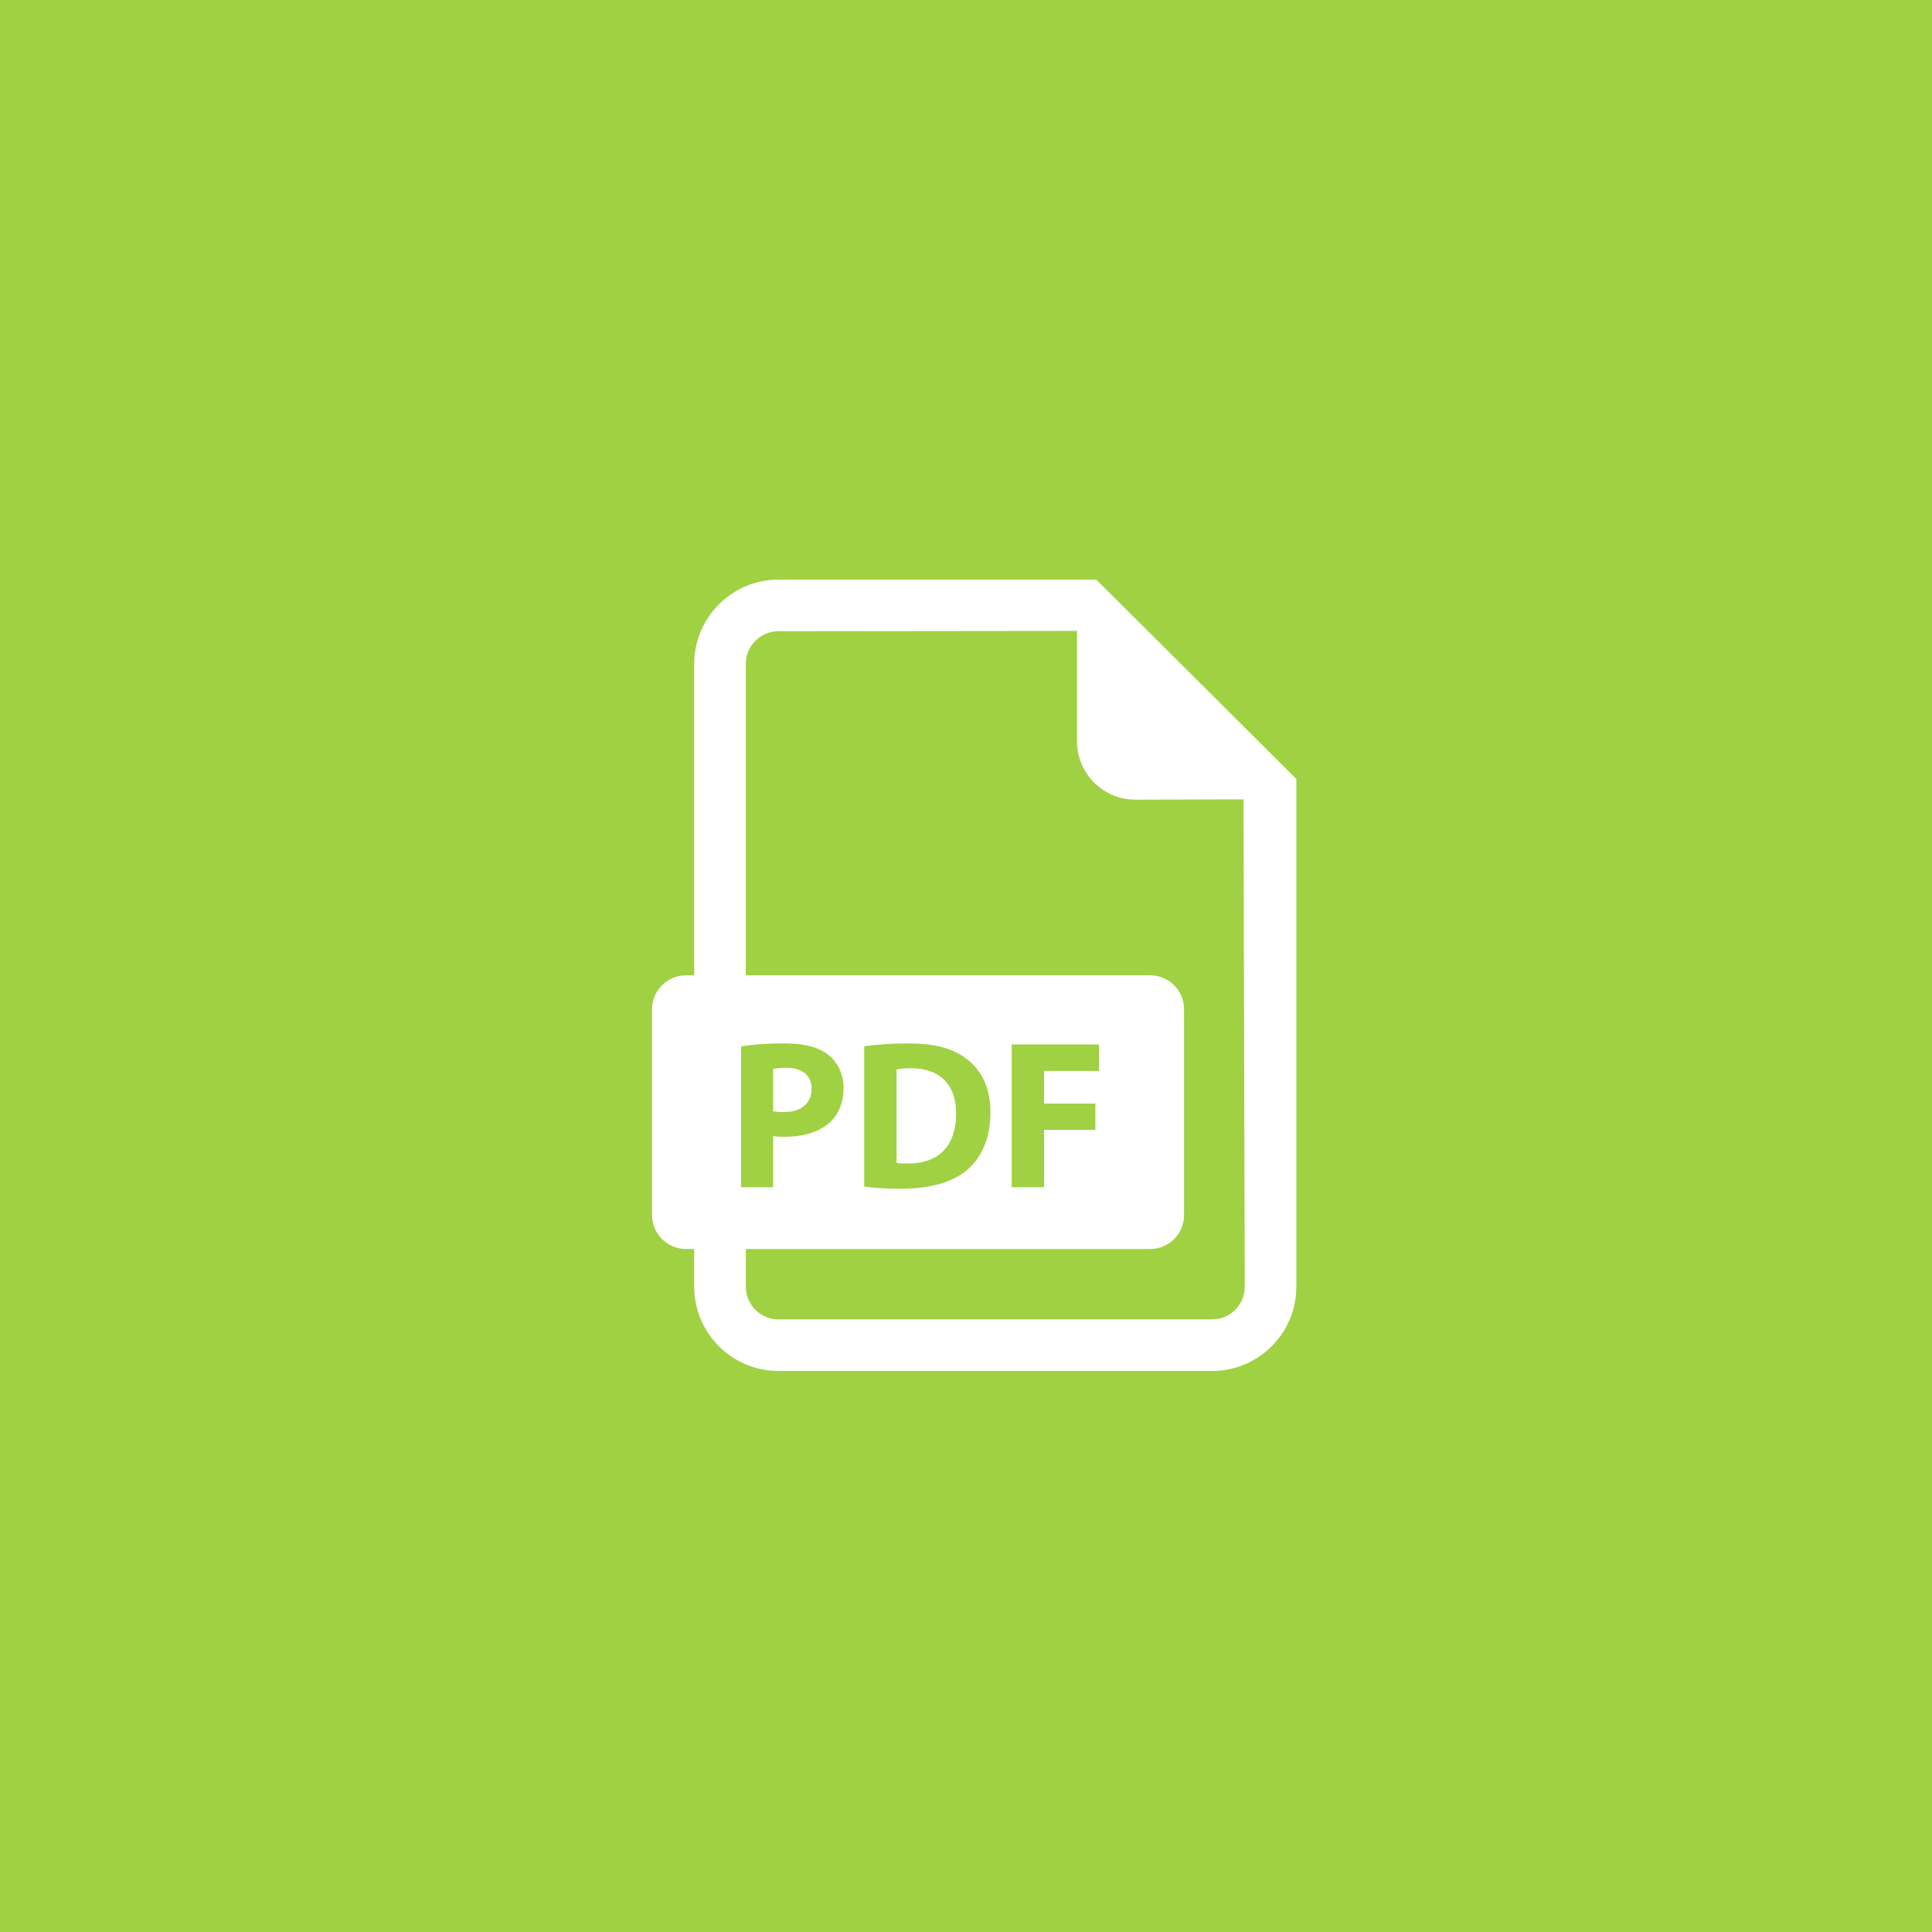 <svg width="80" height="80" viewBox="0 0 80 80" fill="none" xmlns="http://www.w3.org/2000/svg">
<rect width="80" height="80" fill="#9FD142"/>
<path d="M33.608 45.084C33.608 44.539 33.231 44.215 32.564 44.215C32.292 44.215 32.108 44.242 32.012 44.267V46.013C32.126 46.039 32.266 46.048 32.459 46.048C33.17 46.048 33.608 45.689 33.608 45.084Z" fill="white"/>
<path d="M37.73 44.232C37.432 44.232 37.239 44.258 37.125 44.285V48.152C37.239 48.179 37.423 48.179 37.59 48.179C38.8 48.187 39.59 47.521 39.59 46.109C39.598 44.882 38.879 44.232 37.73 44.232Z" fill="white"/>
<path d="M45.395 24H32.234C30.311 24 28.746 25.566 28.746 27.488V40.385H28.405C27.629 40.385 27 41.013 27 41.79V50.313C27 51.09 27.629 51.719 28.405 51.719H28.746V53.282C28.746 55.205 30.311 56.769 32.234 56.769H50.192C52.114 56.769 53.679 55.205 53.679 53.282V32.255L45.395 24ZM30.687 43.328C31.099 43.259 31.678 43.206 32.493 43.206C33.318 43.206 33.905 43.364 34.3 43.679C34.677 43.977 34.931 44.469 34.931 45.047C34.931 45.626 34.739 46.118 34.388 46.451C33.932 46.88 33.257 47.073 32.467 47.073C32.292 47.073 32.134 47.064 32.011 47.047V49.161H30.687V43.328ZM50.192 54.633H32.234C31.489 54.633 30.883 54.027 30.883 53.282V51.719H47.624C48.4 51.719 49.029 51.09 49.029 50.313V41.79C49.029 41.013 48.4 40.385 47.624 40.385H30.883V27.488C30.883 26.744 31.489 26.138 32.234 26.138L44.596 26.125V30.695C44.596 32.029 45.679 33.113 47.015 33.113L51.491 33.101L51.542 53.282C51.542 54.027 50.937 54.633 50.192 54.633ZM35.785 49.134V43.328C36.276 43.25 36.916 43.206 37.592 43.206C38.714 43.206 39.442 43.407 40.013 43.837C40.626 44.293 41.012 45.021 41.012 46.065C41.012 47.196 40.6 47.977 40.03 48.459C39.407 48.976 38.46 49.222 37.303 49.222C36.609 49.222 36.118 49.178 35.785 49.134ZM45.357 45.697V46.784H43.234V49.161H41.892V43.25H45.506V44.346H43.234V45.697H45.357Z" fill="white"/>
</svg>
